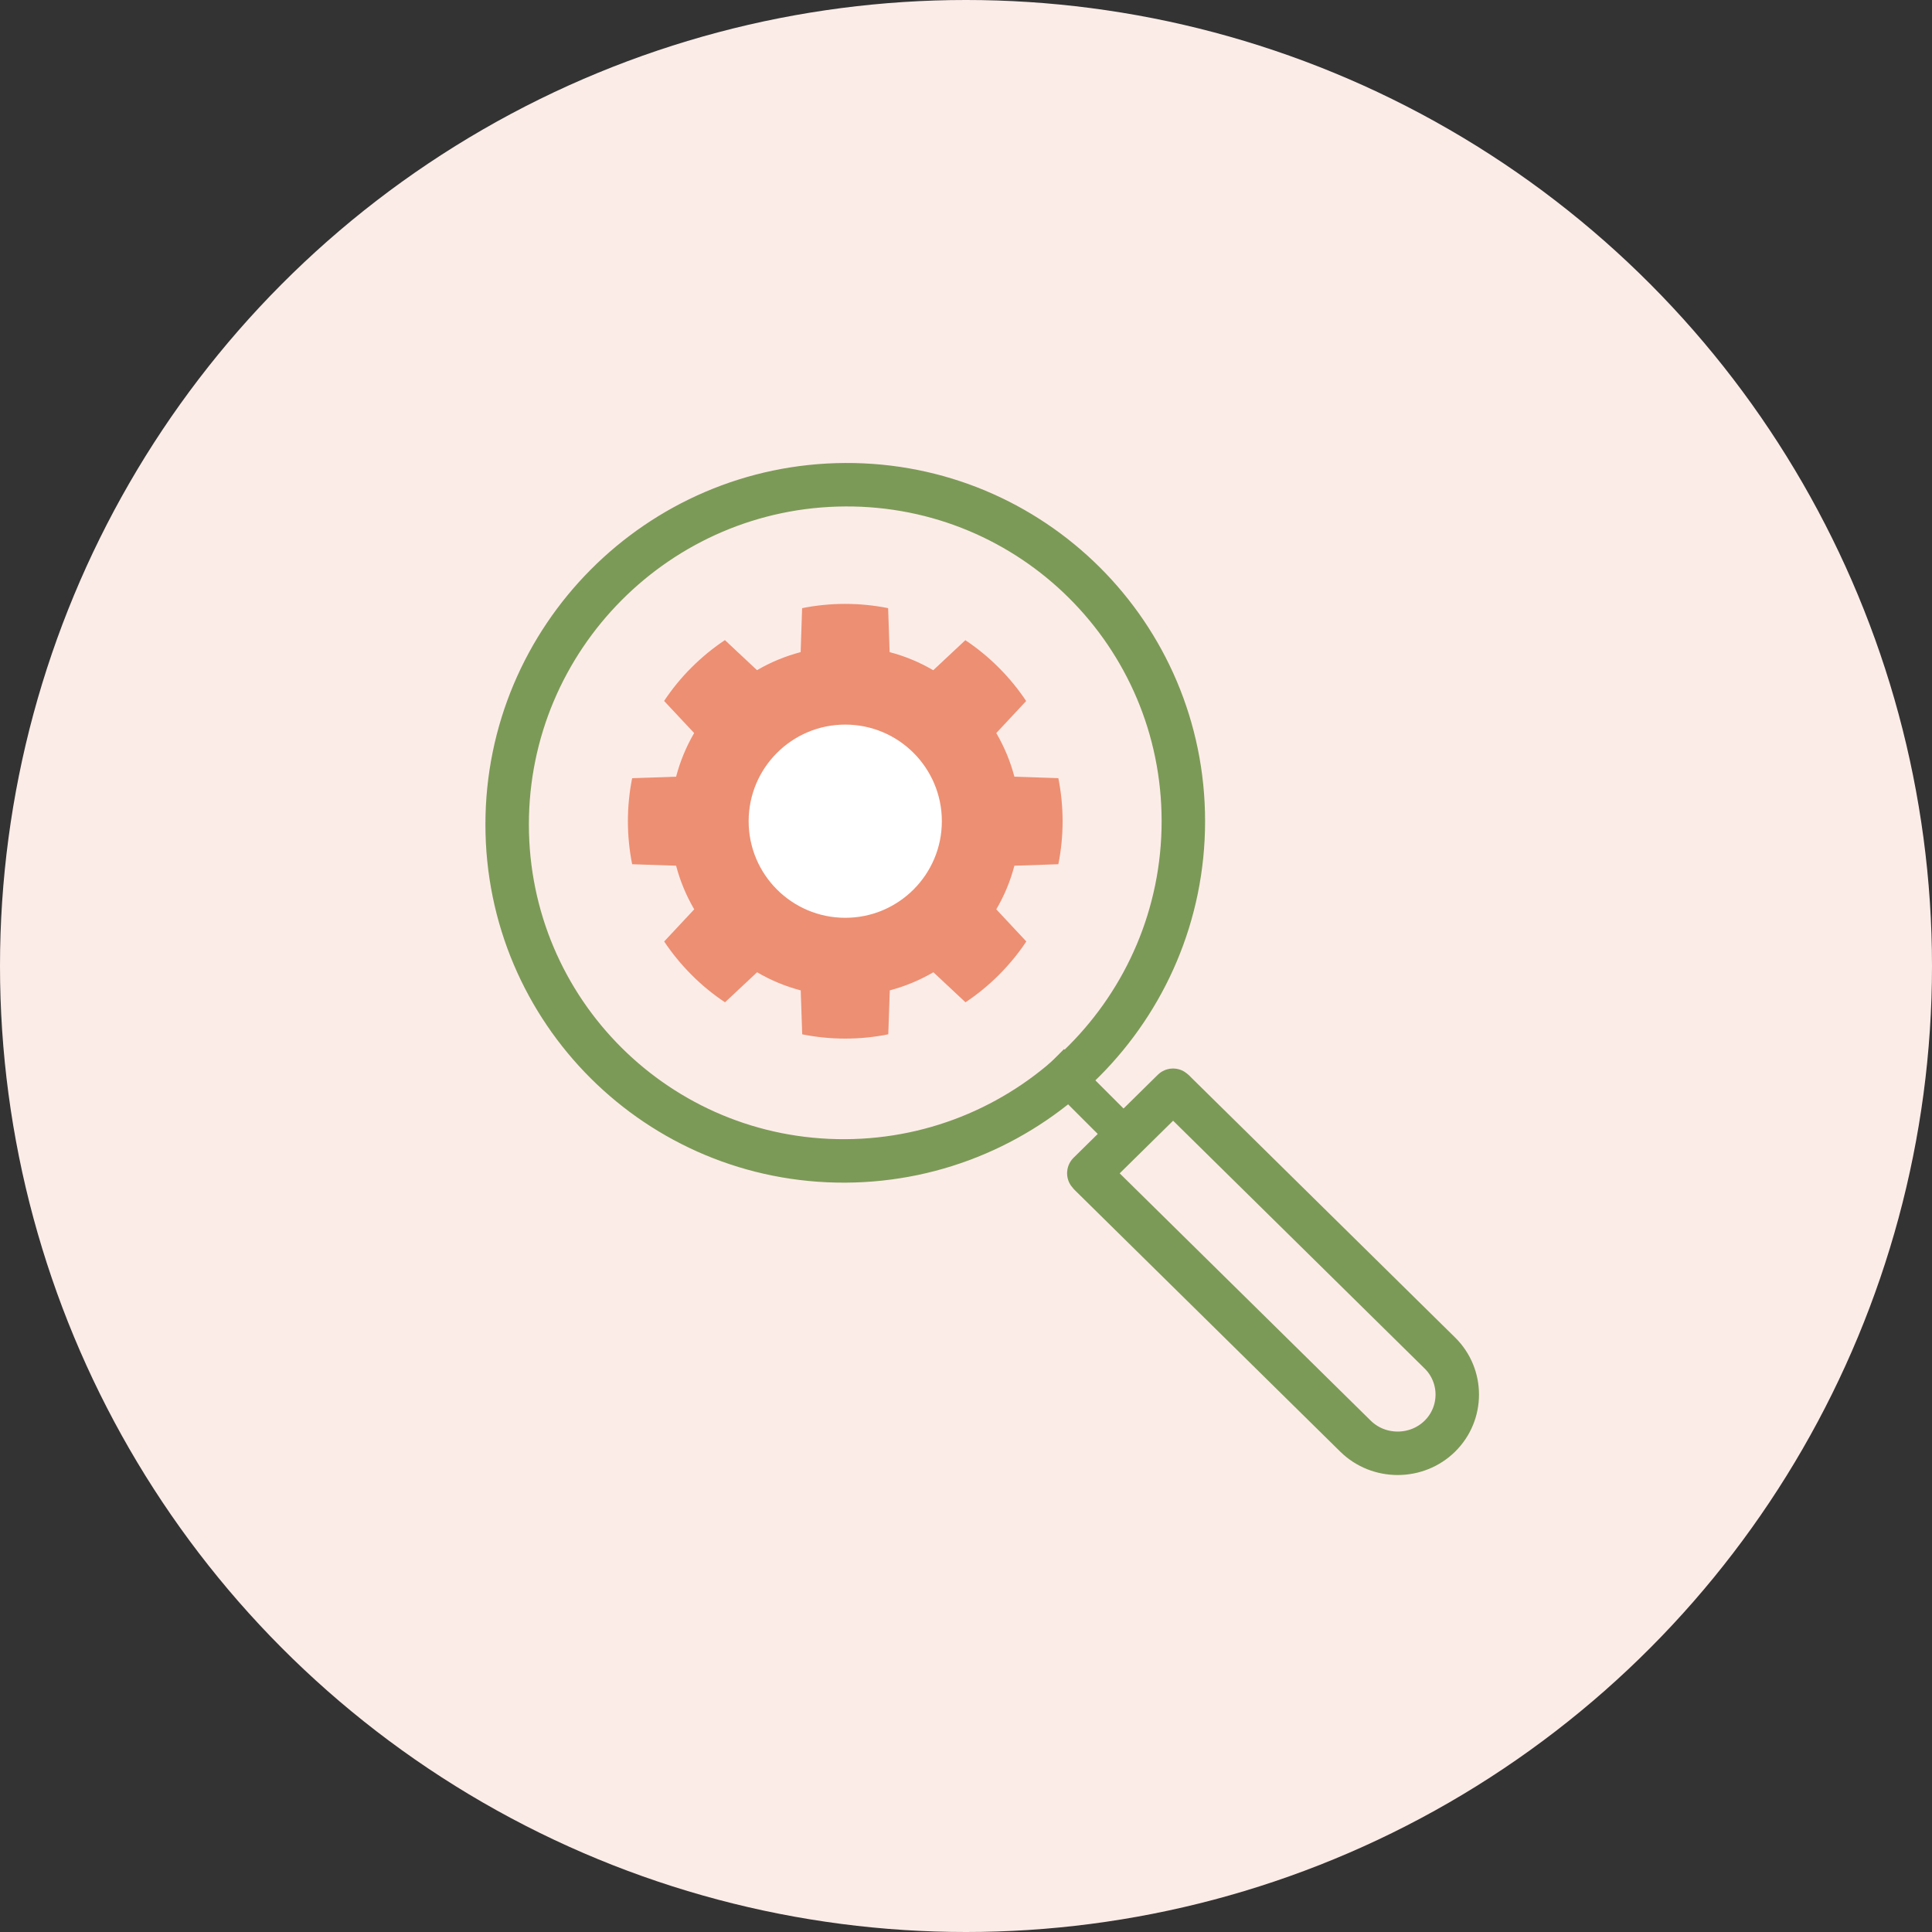 <svg width="80" height="80" viewBox="0 0 80 80" fill="none" xmlns="http://www.w3.org/2000/svg">
<rect x="0" y="0" width="80" height="80" fill="#333333" stroke="none"/>
<circle cx="40" cy="40" r="40" fill="#FCECE8"/>
<path d="M42.004 32.161C41.84 31.534 41.588 30.927 41.254 30.354L42.491 29.028C42.167 28.541 41.786 28.073 41.356 27.644C40.927 27.214 40.46 26.832 39.972 26.509L38.643 27.753C38.071 27.416 37.464 27.167 36.837 27.003L36.776 25.182C35.603 24.947 34.39 24.947 33.214 25.182L33.153 27.003C32.526 27.167 31.919 27.416 31.346 27.75L30.017 26.505C29.53 26.829 29.067 27.207 28.634 27.64C28.201 28.07 27.823 28.537 27.499 29.025L28.743 30.354C28.409 30.927 28.16 31.534 27.996 32.161L26.176 32.223C25.941 33.396 25.941 34.609 26.176 35.786L27.996 35.847C28.16 36.474 28.412 37.081 28.746 37.654L27.502 38.984C27.826 39.471 28.204 39.935 28.637 40.368C29.067 40.801 29.533 41.179 30.021 41.503L31.35 40.259C31.922 40.596 32.529 40.845 33.156 41.009L33.218 42.829C34.393 43.065 35.607 43.065 36.782 42.829L36.844 41.009C37.471 40.842 38.078 40.593 38.65 40.259L39.979 41.503C40.467 41.179 40.934 40.797 41.363 40.368C41.792 39.938 42.174 39.471 42.498 38.984L41.254 37.654C41.591 37.081 41.84 36.474 42.004 35.847L43.824 35.786C44.059 34.613 44.059 33.399 43.824 32.223L42.004 32.161Z" fill="#ED8F72"/>
<path d="M35 38.004C37.209 38.004 39 36.213 39 34.004C39 31.795 37.209 30.004 35 30.004C32.791 30.004 31 31.795 31 34.004C31 36.213 32.791 38.004 35 38.004Z" fill="white"/>
<path d="M48.652 45.218L59.622 56.025C60.582 56.971 60.582 58.522 59.622 59.468C58.662 60.414 57.088 60.414 56.128 59.468L45.158 48.661C45.135 48.639 45.105 48.609 45.086 48.581L48.574 45.145C48.603 45.164 48.629 45.193 48.652 45.215V45.218Z" stroke="#7C9A57" stroke-width="1.8" stroke-linejoin="round"/>
<path d="M49 34.004C49 26.272 42.732 20.034 35 20.071C27.268 20.108 21 26.407 21 34.139C21 41.871 27.268 48.108 35 48.071C42.732 48.034 49 41.736 49 34.004Z" stroke="#7C9A57" stroke-width="1.8" stroke-linejoin="round"/>
<line x1="43.53" y1="43.97" x2="46.359" y2="46.798" stroke="#7C9A57" stroke-width="1.5"/>
</svg>
